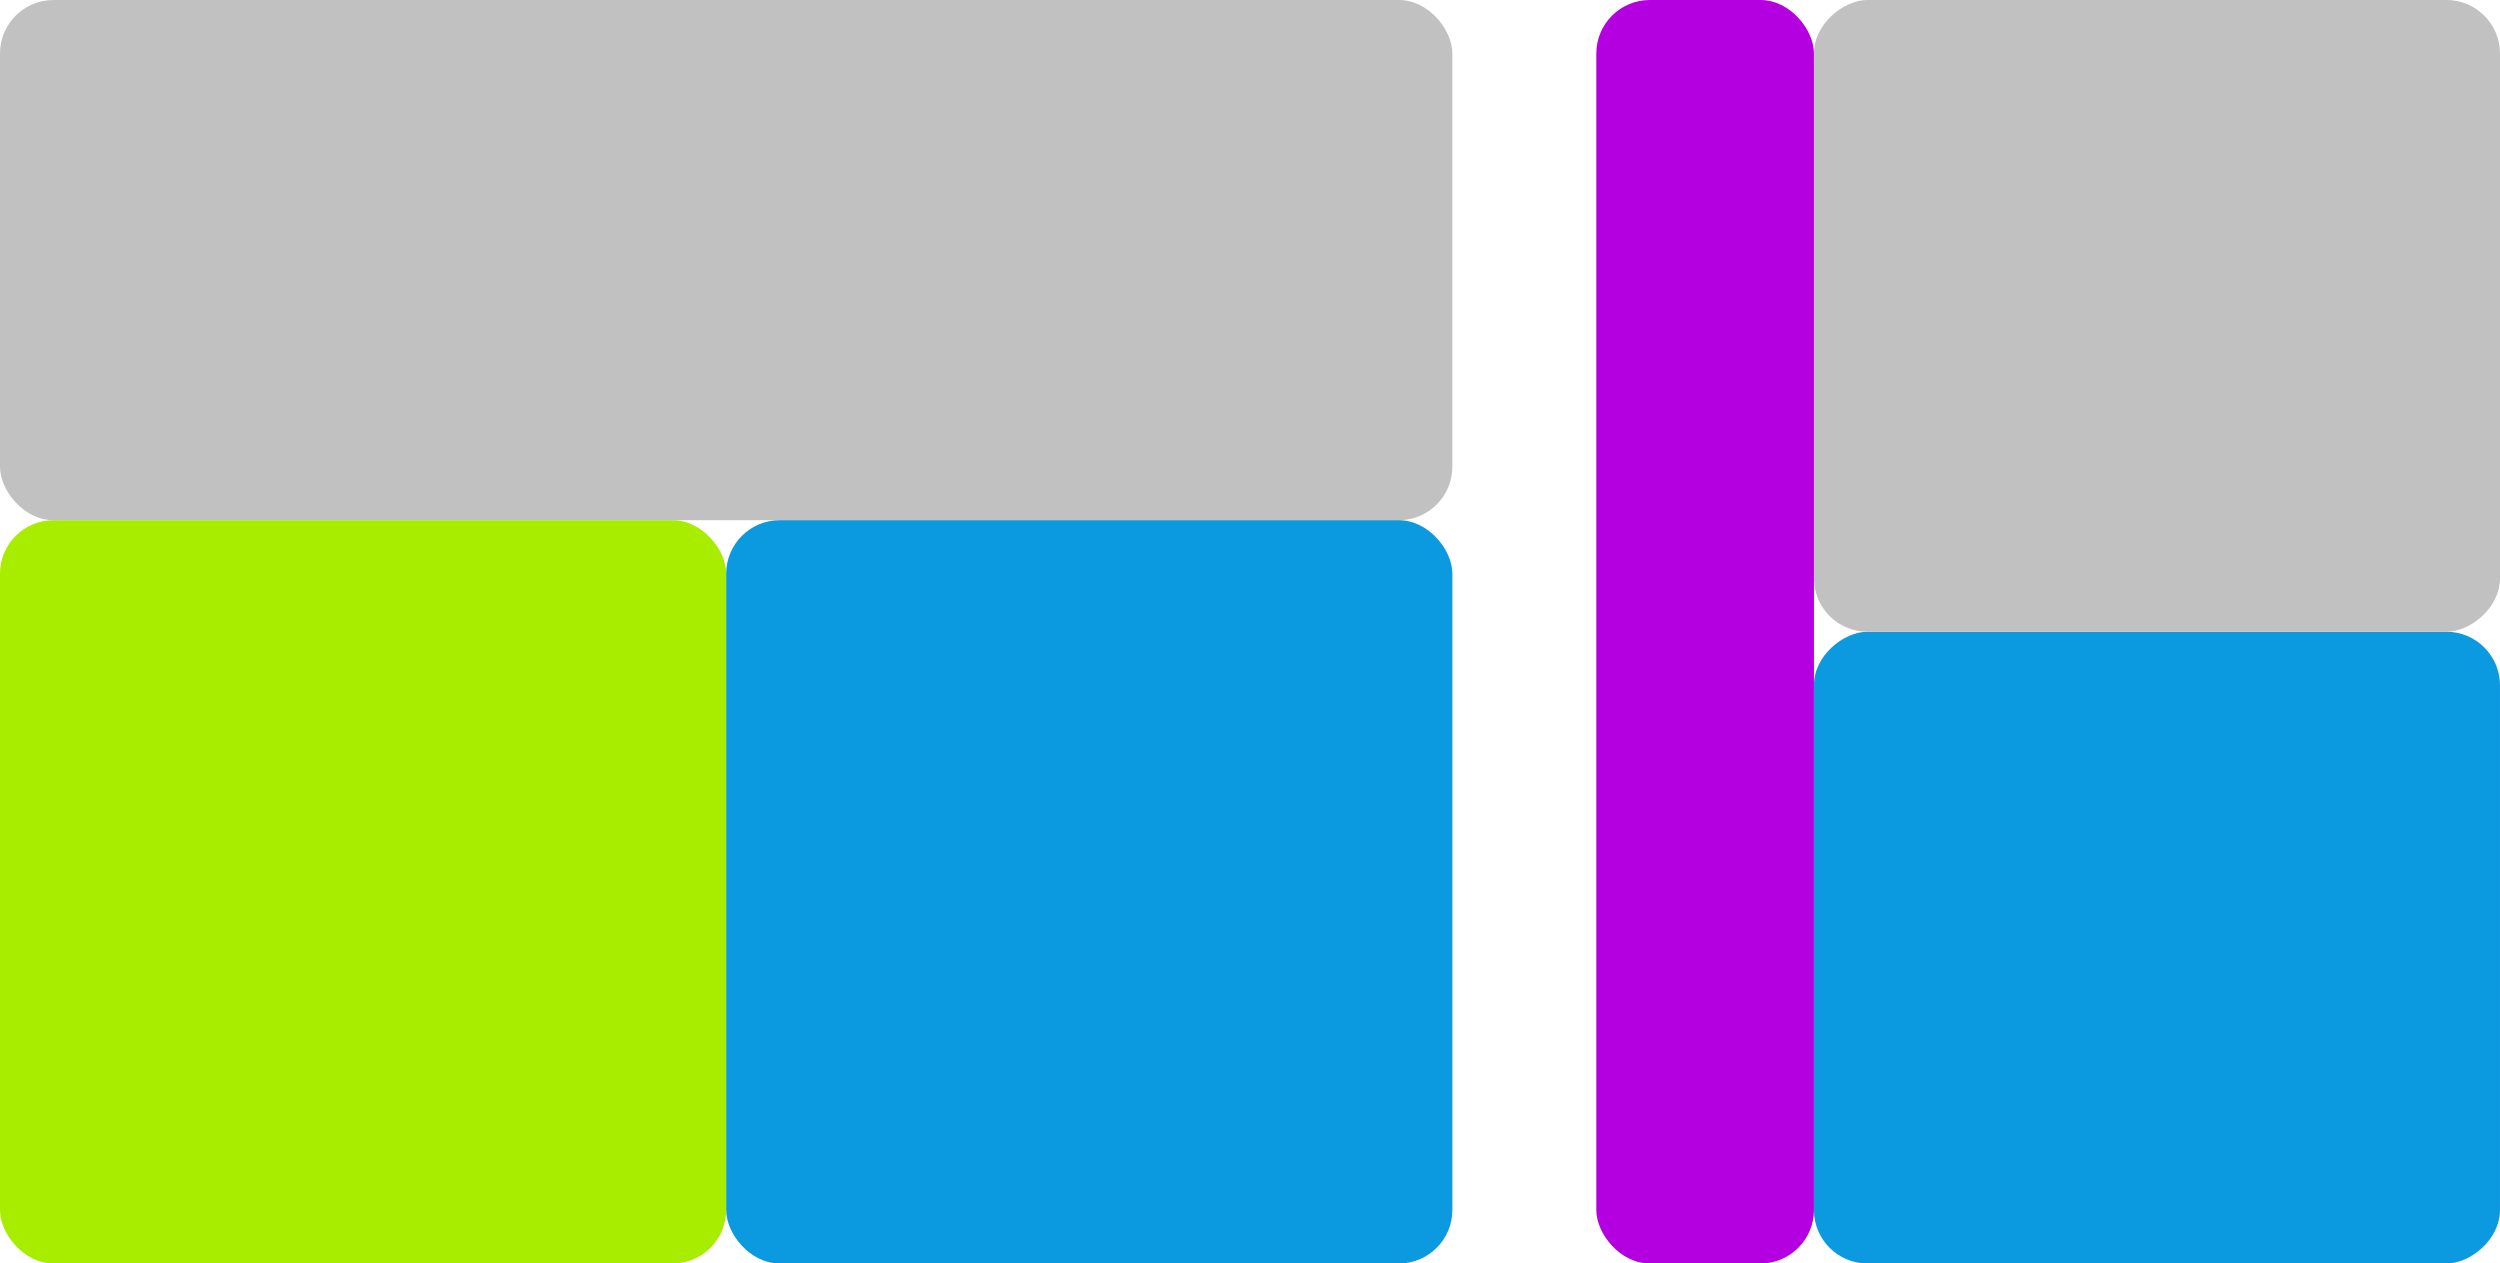 <?xml version="1.0" encoding="UTF-8"?> <svg xmlns="http://www.w3.org/2000/svg" id="Слой_1" data-name="Слой 1" viewBox="0 0 1401.57 708.35"> <defs> <style>.cls-1{fill:#c1c1c1;}.cls-2{fill:#b400e0;}.cls-3{fill:#a8ed00;}.cls-4{fill:#0b9adf;}</style> </defs> <rect class="cls-1" width="814.23" height="291.64" rx="30"></rect> <rect class="cls-2" x="894.94" width="122.01" height="708.35" rx="30"></rect> <rect class="cls-3" y="291.64" width="407.12" height="416.71" rx="30"></rect> <rect class="cls-4" x="407.12" y="291.64" width="407.12" height="416.71" rx="30"></rect> <rect class="cls-4" x="1032.17" y="338.95" width="354.17" height="384.62" rx="30" transform="translate(677.99 1740.52) rotate(-90)"></rect> <rect class="cls-1" x="1032.17" y="-15.22" width="354.17" height="384.62" rx="30" transform="translate(1032.17 1386.34) rotate(-90)"></rect> </svg> 